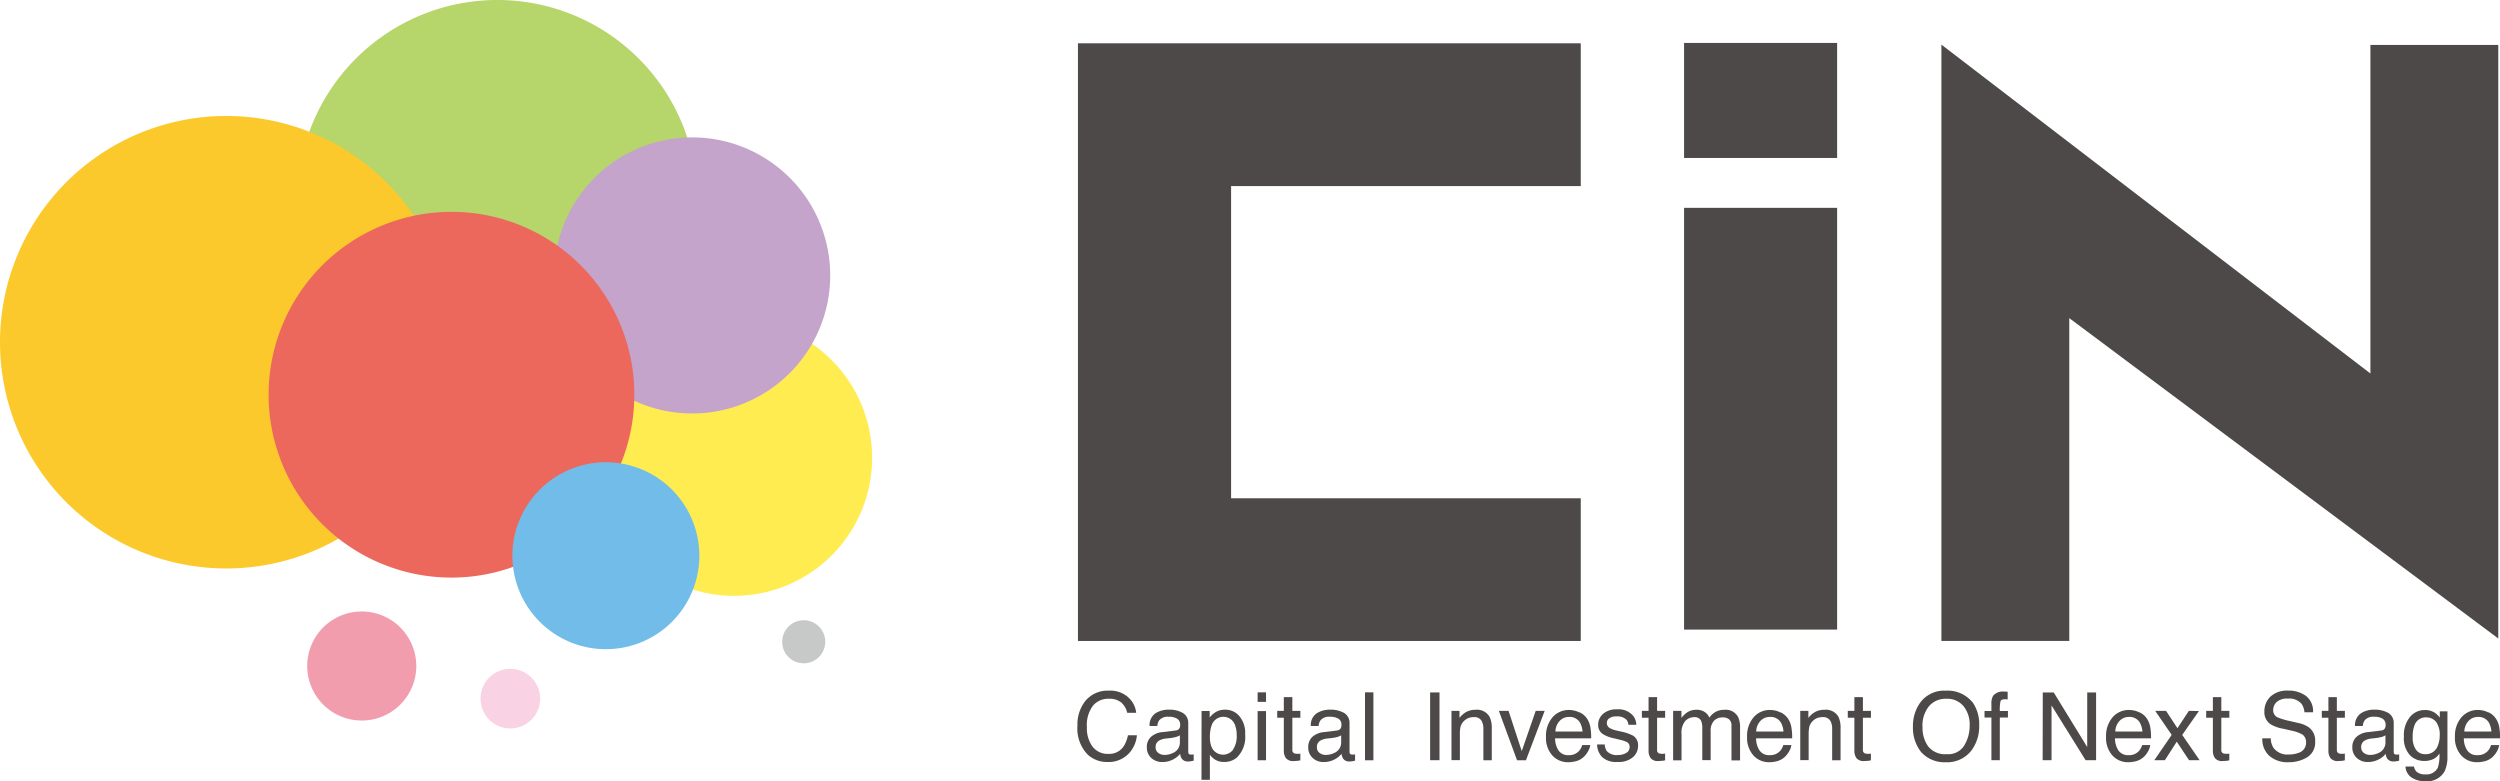 <svg id="_レイヤー_1-2" xmlns="http://www.w3.org/2000/svg" width="80" height="25" viewBox="0 0 80 25">
  <g id="グループ_119071" data-name="グループ 119071">
    <path id="パス_71483" data-name="パス 71483" d="M44.294,6.4a6.4,6.4,0,1,1-6.4-6.4A6.4,6.4,0,0,1,44.294,6.4Z" transform="translate(-21.98)" fill="#b6d56a"/>
    <path id="パス_71484" data-name="パス 71484" d="M14.48,20.272A7.24,7.24,0,1,1,7.239,13.03a7.239,7.239,0,0,1,7.242,7.242Z" transform="translate(0 -9.319)" fill="#fcc92c"/>
    <path id="パス_71485" data-name="パス 71485" d="M72,39.628a4.418,4.418,0,1,1-4.418-4.418A4.418,4.418,0,0,1,72,39.628Z" transform="translate(-44.092 -24.979)" fill="#ffec51"/>
    <path id="パス_71486" data-name="パス 71486" d="M67.566,19.548a4.418,4.418,0,1,1-4.418-4.418A4.418,4.418,0,0,1,67.566,19.548Z" transform="translate(-40.999 -10.734)" fill="#c5a4cc"/>
    <path id="パス_71487" data-name="パス 71487" d="M130.35,23.715H114.26V4.59h16.09V9.159H119.161v9.99H130.35Z" transform="translate(-79.766 -3.204)" fill="#4c4948"/>
    <rect id="長方形_61168" data-name="長方形 61168" width="4.898" height="13.496" transform="translate(53.89 6.651)" fill="#4c4948"/>
    <rect id="長方形_61169" data-name="長方形 61169" width="4.898" height="3.681" transform="translate(53.89 1.374)" fill="#4c4948"/>
    <path id="パス_71488" data-name="パス 71488" d="M209.882,23.812H205.79V4.73l13.728,10.524V4.739h4.092V23.734L209.882,13.482Z" transform="translate(-143.665 -3.302)" fill="#4c4948"/>
    <path id="パス_71489" data-name="パス 71489" d="M40.165,29.372a5.852,5.852,0,1,1-5.852-5.852A5.85,5.85,0,0,1,40.165,29.372Z" transform="translate(-19.866 -16.741)" fill="#ec685c"/>
    <path id="パス_71490" data-name="パス 71490" d="M60.3,53.61a2.991,2.991,0,1,1-2.99-2.99A2.991,2.991,0,0,1,60.3,53.61Z" transform="translate(-37.921 -35.828)" fill="#71bce9"/>
    <path id="パス_71491" data-name="パス 71491" d="M84.287,68.519a.689.689,0,1,1-.689-.689A.688.688,0,0,1,84.287,68.519Z" transform="translate(-57.879 -47.982)" fill="#c7c8c8"/>
    <path id="パス_71492" data-name="パス 71492" d="M36.041,68.645A1.745,1.745,0,1,1,34.3,66.9,1.746,1.746,0,0,1,36.041,68.645Z" transform="translate(-22.72 -47.333)" fill="#f19dae"/>
    <path id="パス_71493" data-name="パス 71493" d="M52.839,73.934a.954.954,0,1,1-.954-.954A.954.954,0,0,1,52.839,73.934Z" transform="translate(-35.554 -51.577)" fill="#f9d3e3"/>
    <g id="グループ_119070" data-name="グループ 119070" transform="translate(34.479 22.098)">
      <path id="パス_71494" data-name="パス 71494" d="M115.868,75.507a.764.764,0,0,1,.251.492h-.287a.62.62,0,0,0-.19-.329.593.593,0,0,0-.4-.121.636.636,0,0,0-.507.223,1.03,1.03,0,0,0-.193.689.991.991,0,0,0,.175.613.606.606,0,0,0,.519.239.55.55,0,0,0,.486-.248,1.03,1.03,0,0,0,.133-.347h.287a.971.971,0,0,1-.251.574.886.886,0,0,1-.689.281.914.914,0,0,1-.628-.23,1.2,1.2,0,0,1-.335-.933,1.214,1.214,0,0,1,.251-.788.919.919,0,0,1,.749-.332.866.866,0,0,1,.631.217Z" transform="translate(-114.24 -75.287)" fill="#4c4948"/>
      <path id="パス_71495" data-name="パス 71495" d="M122.528,77.974a.148.148,0,0,0,.124-.079.231.231,0,0,0,.018-.1.222.222,0,0,0-.1-.2.53.53,0,0,0-.275-.06.352.352,0,0,0-.293.112.357.357,0,0,0-.063.184h-.248a.464.464,0,0,1,.19-.408.784.784,0,0,1,.423-.115.874.874,0,0,1,.453.106.367.367,0,0,1,.172.332v.909a.144.144,0,0,0,.015.066.09.09,0,0,0,.072.024.186.186,0,0,0,.039,0,.3.3,0,0,0,.048-.006v.2a.64.64,0,0,1-.1.021.624.624,0,0,1-.088.006.225.225,0,0,1-.2-.1.372.372,0,0,1-.045-.145.7.7,0,0,1-.233.184.722.722,0,0,1-.335.079.508.508,0,0,1-.359-.133.442.442,0,0,1-.139-.335.433.433,0,0,1,.136-.341.639.639,0,0,1,.359-.148l.423-.051Zm-.559.716a.311.311,0,0,0,.2.066.618.618,0,0,0,.272-.063.359.359,0,0,0,.22-.35v-.214a.5.5,0,0,1-.127.054,1.285,1.285,0,0,1-.148.03l-.16.018a.553.553,0,0,0-.217.06.228.228,0,0,0-.124.22.214.214,0,0,0,.085.181Z" transform="translate(-119.384 -76.697)" fill="#4c4948"/>
      <path id="パス_71496" data-name="パス 71496" d="M127.39,77.352h.26v.208a.679.679,0,0,1,.175-.163.556.556,0,0,1,.317-.088.583.583,0,0,1,.456.205.831.831,0,0,1,.187.589.914.914,0,0,1-.269.74.611.611,0,0,1-.4.139.544.544,0,0,1-.3-.079.711.711,0,0,1-.16-.151v.8h-.269Zm1,1.244a.759.759,0,0,0,.124-.468.906.906,0,0,0-.054-.329.395.395,0,0,0-.749.015,1.122,1.122,0,0,0-.054.377.823.823,0,0,0,.054.314.4.4,0,0,0,.682.091Z" transform="translate(-123.419 -76.697)" fill="#4c4948"/>
      <path id="パス_71497" data-name="パス 71497" d="M133.33,75.47h.269v.305h-.269Zm0,.6h.269v1.573h-.269Z" transform="translate(-127.565 -75.413)" fill="#4c4948"/>
      <path id="パス_71498" data-name="パス 71498" d="M135.631,75.98h.269v.438h.257v.22H135.9v1.027a.116.116,0,0,0,.057.112.279.279,0,0,0,.106.015h.042a.336.336,0,0,0,.051-.006V78a.5.5,0,0,1-.1.018c-.033,0-.069.006-.109.006a.292.292,0,0,1-.254-.094.414.414,0,0,1-.066-.248V76.638h-.211v-.22h.211V75.98Z" transform="translate(-129.024 -75.769)" fill="#4c4948"/>
      <path id="パス_71499" data-name="パス 71499" d="M139.618,77.974a.148.148,0,0,0,.124-.079.231.231,0,0,0,.018-.1.215.215,0,0,0-.1-.2.53.53,0,0,0-.275-.06.352.352,0,0,0-.293.112.358.358,0,0,0-.063.184h-.248a.45.45,0,0,1,.19-.408.784.784,0,0,1,.423-.115.882.882,0,0,1,.453.106.367.367,0,0,1,.172.332v.909a.115.115,0,0,0,.018.066.09.09,0,0,0,.072.024.186.186,0,0,0,.039,0,.3.3,0,0,0,.048-.006v.2a.638.638,0,0,1-.187.027.225.225,0,0,1-.2-.1.372.372,0,0,1-.045-.145.7.7,0,0,1-.233.184.731.731,0,0,1-.335.079.5.5,0,0,1-.359-.133.442.442,0,0,1-.139-.335.433.433,0,0,1,.136-.341.639.639,0,0,1,.359-.148l.423-.051Zm-.559.716a.3.3,0,0,0,.2.066.618.618,0,0,0,.272-.063.359.359,0,0,0,.22-.35v-.214a.475.475,0,0,1-.124.054,1.481,1.481,0,0,1-.151.03l-.16.018a.553.553,0,0,0-.217.06.228.228,0,0,0-.124.22.214.214,0,0,0,.085.181Z" transform="translate(-131.313 -76.697)" fill="#4c4948"/>
      <path id="パス_71500" data-name="パス 71500" d="M144.71,75.47h.269v2.174h-.269Z" transform="translate(-135.509 -75.413)" fill="#4c4948"/>
      <path id="パス_71501" data-name="パス 71501" d="M151.61,75.48h.3v2.168h-.3Z" transform="translate(-140.325 -75.42)" fill="#4c4948"/>
      <path id="パス_71502" data-name="パス 71502" d="M153.87,77.353h.257v.226a.7.7,0,0,1,.236-.2.6.6,0,0,1,.278-.06.461.461,0,0,1,.453.233.845.845,0,0,1,.066.368v1.015h-.269v-1a.552.552,0,0,0-.042-.233.256.256,0,0,0-.257-.148.44.44,0,0,0-.154.021.423.423,0,0,0-.193.13.393.393,0,0,0-.085.16.99.99,0,0,0-.021.239v.827h-.269Z" transform="translate(-141.902 -76.704)" fill="#4c4948"/>
      <path id="パス_71503" data-name="パス 71503" d="M159.2,77.43l.423,1.289.447-1.289h.287l-.6,1.582h-.284l-.583-1.582Z" transform="translate(-145.406 -76.781)" fill="#4c4948"/>
      <path id="パス_71504" data-name="パス 71504" d="M164.965,77.4a.573.573,0,0,1,.239.205.731.731,0,0,1,.106.278,1.886,1.886,0,0,1,.024.35H164.18a.708.708,0,0,0,.112.39.369.369,0,0,0,.326.148.42.42,0,0,0,.329-.136.433.433,0,0,0,.1-.187h.26a.538.538,0,0,1-.069.193.735.735,0,0,1-.13.175.573.573,0,0,1-.3.157.931.931,0,0,1-.214.024.665.665,0,0,1-.5-.214.838.838,0,0,1-.205-.6.911.911,0,0,1,.205-.619.686.686,0,0,1,.538-.239.74.74,0,0,1,.326.079Zm.094.619a.726.726,0,0,0-.076-.278.381.381,0,0,0-.362-.193.4.4,0,0,0-.3.133.506.506,0,0,0-.13.335h.87Z" transform="translate(-148.896 -76.704)" fill="#4c4948"/>
      <path id="パス_71505" data-name="パス 71505" d="M169.531,78.419a.4.4,0,0,0,.066.2.426.426,0,0,0,.353.127.529.529,0,0,0,.263-.063.212.212,0,0,0,.115-.2.171.171,0,0,0-.091-.154,1.233,1.233,0,0,0-.23-.075l-.214-.051a1.034,1.034,0,0,1-.3-.115.334.334,0,0,1-.172-.3.462.462,0,0,1,.163-.365.651.651,0,0,1,.438-.139.61.61,0,0,1,.519.208.463.463,0,0,1,.1.287h-.251a.32.32,0,0,0-.063-.163.416.416,0,0,0-.32-.106.372.372,0,0,0-.23.06.181.181,0,0,0-.078.151.187.187,0,0,0,.1.166.738.738,0,0,0,.175.066l.178.042a1.418,1.418,0,0,1,.39.133.361.361,0,0,1,.157.32.48.48,0,0,1-.163.365.692.692,0,0,1-.492.154.656.656,0,0,1-.5-.16.6.6,0,0,1-.157-.4h.257Z" transform="translate(-152.659 -76.683)" fill="#4c4948"/>
      <path id="パス_71506" data-name="パス 71506" d="M174.274,75.98h.269v.438h.257v.22h-.257v1.027a.111.111,0,0,0,.057.112.29.29,0,0,0,.106.015h.042a.336.336,0,0,0,.051-.006V78a.5.5,0,0,1-.1.018c-.033,0-.069.006-.109.006a.292.292,0,0,1-.254-.094.414.414,0,0,1-.066-.248V76.638h-.214v-.22h.214V75.98Z" transform="translate(-155.995 -75.769)" fill="#4c4948"/>
      <path id="パス_71507" data-name="パス 71507" d="M177.373,77.353h.26v.226a.805.805,0,0,1,.172-.169.514.514,0,0,1,.3-.091.46.46,0,0,1,.305.094.445.445,0,0,1,.118.157.6.6,0,0,1,.211-.19.559.559,0,0,1,.269-.06.444.444,0,0,1,.438.23.745.745,0,0,1,.063.335v1.054h-.275v-1.1a.26.26,0,0,0-.079-.217.323.323,0,0,0-.2-.06.386.386,0,0,0-.272.1.461.461,0,0,0-.115.35v.918H178.3V77.9a.546.546,0,0,0-.039-.233.23.23,0,0,0-.226-.112.39.39,0,0,0-.275.118.579.579,0,0,0-.124.423v.84h-.269V77.356Z" transform="translate(-158.306 -76.704)" fill="#4c4948"/>
      <path id="パス_71508" data-name="パス 71508" d="M186.269,77.4a.6.6,0,0,1,.242.205.73.73,0,0,1,.106.278,1.888,1.888,0,0,1,.024.35h-1.154a.708.708,0,0,0,.112.39.369.369,0,0,0,.326.148.43.43,0,0,0,.332-.136.467.467,0,0,0,.1-.187h.26a.538.538,0,0,1-.069.193.734.734,0,0,1-.13.175.6.6,0,0,1-.3.157.931.931,0,0,1-.214.024.665.665,0,0,1-.5-.214.838.838,0,0,1-.205-.6.9.9,0,0,1,.205-.619.677.677,0,0,1,.538-.239.718.718,0,0,1,.323.079Zm.094.619a.675.675,0,0,0-.075-.278.381.381,0,0,0-.362-.193.4.4,0,0,0-.305.133.506.506,0,0,0-.13.335h.87Z" transform="translate(-163.771 -76.704)" fill="#4c4948"/>
      <path id="パス_71509" data-name="パス 71509" d="M190.833,77.353h.257v.226a.7.7,0,0,1,.236-.2.6.6,0,0,1,.278-.06.461.461,0,0,1,.453.233.85.85,0,0,1,.063.368v1.015h-.269v-1a.551.551,0,0,0-.042-.233.259.259,0,0,0-.257-.148.44.44,0,0,0-.154.021.423.423,0,0,0-.193.13.393.393,0,0,0-.085.16,1.149,1.149,0,0,0-.021.239v.827h-.269V77.353Z" transform="translate(-167.701 -76.704)" fill="#4c4948"/>
      <path id="パス_71510" data-name="パス 71510" d="M196.091,75.98h.269v.438h.257v.22h-.257v1.027a.111.111,0,0,0,.057.112.278.278,0,0,0,.106.015h.042a.336.336,0,0,0,.051-.006V78a.5.5,0,0,1-.1.018c-.033,0-.069.006-.109.006a.292.292,0,0,1-.254-.094.414.414,0,0,1-.066-.248V76.638h-.211v-.22h.211V75.98Z" transform="translate(-171.226 -75.769)" fill="#4c4948"/>
      <path id="パス_71511" data-name="パス 71511" d="M204.676,75.658a1.211,1.211,0,0,1,.214.737,1.286,1.286,0,0,1-.248.809.983.983,0,0,1-.827.377,1,1,0,0,1-.788-.332,1.258,1.258,0,0,1-.257-.806,1.285,1.285,0,0,1,.22-.752.947.947,0,0,1,.831-.4,1.021,1.021,0,0,1,.852.368Zm-.263,1.383a1.2,1.2,0,0,0,.172-.64.924.924,0,0,0-.2-.619.679.679,0,0,0-.547-.233.707.707,0,0,0-.55.233.978.978,0,0,0-.211.682,1.007,1.007,0,0,0,.181.61.684.684,0,0,0,.592.248A.6.6,0,0,0,204.413,77.042Z" transform="translate(-176.035 -75.287)" fill="#4c4948"/>
      <path id="パス_71512" data-name="パス 71512" d="M210.618,75.526a.4.4,0,0,1,.356-.136h.051a.456.456,0,0,1,.06.006v.245c-.027,0-.045-.006-.057-.006H211c-.079,0-.127.021-.142.06a1.253,1.253,0,0,0-.024.317h.26v.208h-.26v1.365h-.269V76.22h-.22v-.208h.22v-.248a.451.451,0,0,1,.057-.242Z" transform="translate(-181.319 -75.357)" fill="#4c4948"/>
      <path id="パス_71513" data-name="パス 71513" d="M216.53,75.48h.35l1.072,1.748V75.48h.284v2.168H217.9l-1.09-1.752v1.752h-.284Z" transform="translate(-185.64 -75.42)" fill="#4c4948"/>
      <path id="パス_71514" data-name="パス 71514" d="M224.309,77.4a.573.573,0,0,1,.239.205.731.731,0,0,1,.106.278,1.889,1.889,0,0,1,.024.35h-1.154a.708.708,0,0,0,.112.39.375.375,0,0,0,.329.148.419.419,0,0,0,.329-.136.467.467,0,0,0,.1-.187h.26a.589.589,0,0,1-.066.193.735.735,0,0,1-.13.175.585.585,0,0,1-.3.157.931.931,0,0,1-.214.024.665.665,0,0,1-.5-.214.838.838,0,0,1-.205-.6.911.911,0,0,1,.205-.619.681.681,0,0,1,.538-.239.74.74,0,0,1,.326.079Zm.094.619a.725.725,0,0,0-.076-.278.381.381,0,0,0-.362-.193.4.4,0,0,0-.3.133.506.506,0,0,0-.13.335h.87Z" transform="translate(-190.324 -76.704)" fill="#4c4948"/>
      <path id="パス_71515" data-name="パス 71515" d="M228.38,77.43h.344l.365.556.365-.556.323.006-.535.764.556.809h-.338l-.393-.592-.38.592h-.338l.556-.809-.528-.77Z" transform="translate(-193.89 -76.781)" fill="#4c4948"/>
      <path id="パス_71516" data-name="パス 71516" d="M234.071,75.98h.269v.438h.257v.22h-.257v1.027a.111.111,0,0,0,.057.112.29.29,0,0,0,.106.015h.042a.337.337,0,0,0,.051-.006V78a.5.5,0,0,1-.1.018c-.033,0-.069.006-.106.006a.289.289,0,0,1-.254-.094.414.414,0,0,1-.066-.248V76.638h-.214v-.22h.214V75.98Z" transform="translate(-197.737 -75.769)" fill="#4c4948"/>
      <path id="パス_71517" data-name="パス 71517" d="M240.048,76.811a.583.583,0,0,0,.085.3.553.553,0,0,0,.5.214.811.811,0,0,0,.29-.048.334.334,0,0,0,.254-.329.3.3,0,0,0-.106-.254,1.1,1.1,0,0,0-.341-.127l-.287-.066a1.17,1.17,0,0,1-.4-.142.461.461,0,0,1-.2-.408.646.646,0,0,1,.2-.483.785.785,0,0,1,.559-.187.933.933,0,0,1,.565.166.608.608,0,0,1,.233.528h-.275a.551.551,0,0,0-.091-.269.519.519,0,0,0-.438-.169.5.5,0,0,0-.359.109.351.351,0,0,0-.112.254.246.246,0,0,0,.13.233,2.057,2.057,0,0,0,.384.118l.3.069a.906.906,0,0,1,.329.139.518.518,0,0,1,.2.441.555.555,0,0,1-.257.516,1.128,1.128,0,0,1-.595.157.878.878,0,0,1-.619-.208.719.719,0,0,1-.22-.556h.275Z" transform="translate(-201.862 -75.28)" fill="#4c4948"/>
      <path id="パス_71518" data-name="パス 71518" d="M246.318,75.98h.269v.438h.257v.22h-.257v1.027a.116.116,0,0,0,.057.112.29.29,0,0,0,.106.015h.042a.336.336,0,0,0,.051-.006V78a.5.5,0,0,1-.1.018c-.033,0-.066.006-.106.006a.289.289,0,0,1-.254-.094.414.414,0,0,1-.066-.248V76.638h-.211v-.22h.211V75.98Z" transform="translate(-206.287 -75.769)" fill="#4c4948"/>
      <path id="パス_71519" data-name="パス 71519" d="M250.264,77.974a.139.139,0,0,0,.121-.079.232.232,0,0,0,.018-.1.222.222,0,0,0-.1-.2.53.53,0,0,0-.275-.06.352.352,0,0,0-.293.112.358.358,0,0,0-.063.184h-.248a.457.457,0,0,1,.19-.408.777.777,0,0,1,.423-.115.882.882,0,0,1,.453.106.367.367,0,0,1,.172.332v.909a.144.144,0,0,0,.015.066.09.09,0,0,0,.072.024.186.186,0,0,0,.039,0,.3.3,0,0,0,.048-.006v.2a.638.638,0,0,1-.187.027.232.232,0,0,1-.2-.1.372.372,0,0,1-.045-.145.642.642,0,0,1-.233.184.731.731,0,0,1-.335.079.508.508,0,0,1-.359-.133.442.442,0,0,1-.139-.335.433.433,0,0,1,.136-.341.639.639,0,0,1,.359-.148l.423-.051Zm-.559.716a.311.311,0,0,0,.2.066.618.618,0,0,0,.272-.063.359.359,0,0,0,.22-.35v-.214a.475.475,0,0,1-.124.054,1.483,1.483,0,0,1-.151.03l-.16.018a.553.553,0,0,0-.217.06.233.233,0,0,0-.124.22.214.214,0,0,0,.085.181Z" transform="translate(-208.542 -76.697)" fill="#4c4948"/>
      <path id="パス_71520" data-name="パス 71520" d="M255.8,77.424a.792.792,0,0,1,.154.151v-.2h.245v1.437a1.094,1.094,0,0,1-.088.477.635.635,0,0,1-.625.323.769.769,0,0,1-.429-.115.441.441,0,0,1-.2-.356h.272a.3.3,0,0,0,.078.163.39.39,0,0,0,.284.088.4.4,0,0,0,.4-.214,1.238,1.238,0,0,0,.051-.453.492.492,0,0,1-.193.178.649.649,0,0,1-.3.06.623.623,0,0,1-.45-.184.8.8,0,0,1-.193-.6.914.914,0,0,1,.193-.622.605.605,0,0,1,.468-.223A.567.567,0,0,1,255.8,77.424Zm.033.287a.393.393,0,0,0-.308-.142.381.381,0,0,0-.384.263,1.043,1.043,0,0,0-.054.368.656.656,0,0,0,.109.408.347.347,0,0,0,.29.139.4.4,0,0,0,.4-.26.848.848,0,0,0,.066-.341.682.682,0,0,0-.121-.438Z" transform="translate(-212.36 -76.711)" fill="#4c4948"/>
      <path id="パス_71521" data-name="パス 71521" d="M261.289,77.4a.573.573,0,0,1,.239.205.685.685,0,0,1,.106.278,1.889,1.889,0,0,1,.024.35H260.5a.684.684,0,0,0,.112.39.369.369,0,0,0,.326.148.43.43,0,0,0,.332-.136.507.507,0,0,0,.1-.187h.26a.587.587,0,0,1-.066.193.733.733,0,0,1-.13.175.585.585,0,0,1-.3.157.931.931,0,0,1-.214.024.665.665,0,0,1-.5-.214.838.838,0,0,1-.205-.6.912.912,0,0,1,.205-.619.681.681,0,0,1,.538-.239.74.74,0,0,1,.326.079Zm.094.619a.726.726,0,0,0-.075-.278.381.381,0,0,0-.362-.193.4.4,0,0,0-.3.133.506.506,0,0,0-.13.335h.873Z" transform="translate(-216.136 -76.704)" fill="#4c4948"/>
    </g>
  </g>
</svg>
